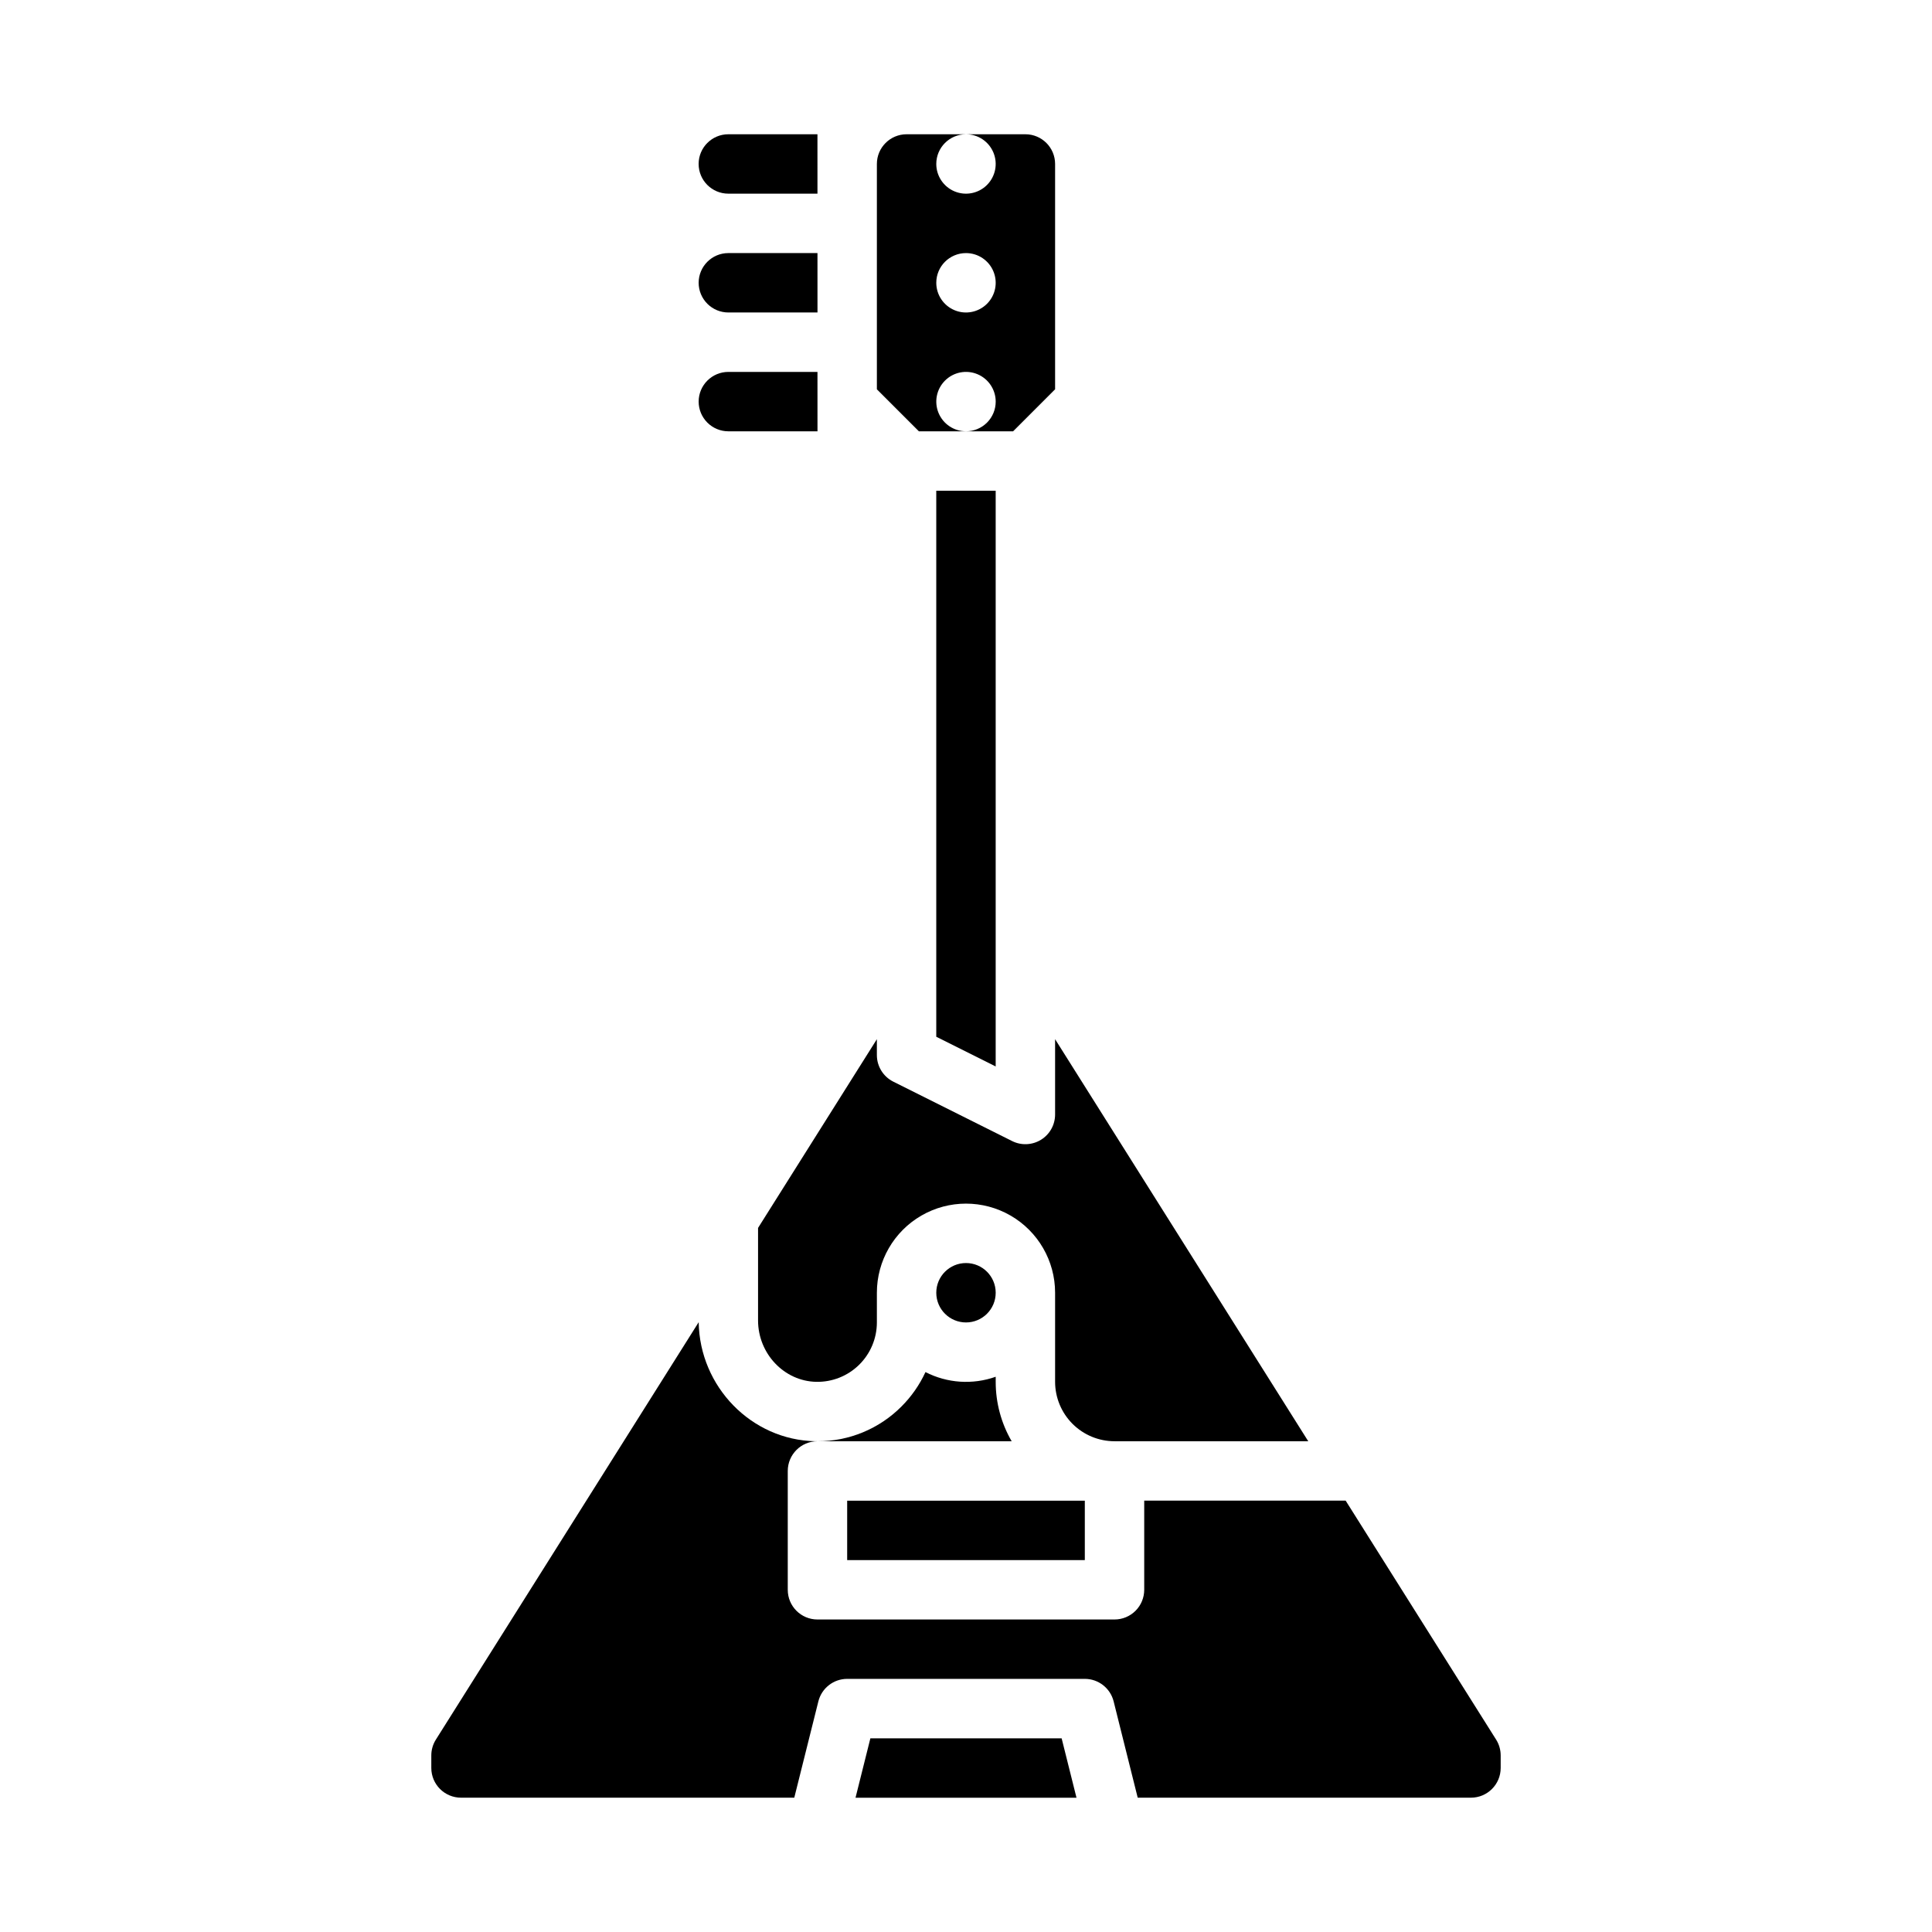 <?xml version="1.0" encoding="UTF-8"?>
<!-- Uploaded to: ICON Repo, www.svgrepo.com, Generator: ICON Repo Mixer Tools -->
<svg fill="#000000" width="800px" height="800px" version="1.1" viewBox="144 144 512 512" xmlns="http://www.w3.org/2000/svg">
 <g>
  <path d="m400 258.3c-3.184 0-6.055-1.918-7.273-4.859s-0.547-6.328 1.707-8.578c2.25-2.25 5.637-2.926 8.578-1.707 2.941 1.219 4.859 4.09 4.859 7.273 0 2.09-0.828 4.09-2.305 5.566-1.477 1.477-3.481 2.305-5.566 2.305h12.484l11.129-11.133v-59.715c-0.004-4.344-3.523-7.867-7.871-7.871h-15.742c3.184 0 6.055 1.918 7.269 4.859 1.219 2.941 0.547 6.328-1.703 8.578-2.254 2.254-5.641 2.926-8.582 1.707s-4.859-4.09-4.859-7.273c0-4.348 3.527-7.871 7.875-7.871h-15.746c-4.344 0.004-7.867 3.527-7.871 7.871v59.715l11.133 11.133zm0-47.23c3.184 0 6.055 1.918 7.269 4.859 1.219 2.941 0.547 6.328-1.703 8.578-2.254 2.25-5.641 2.926-8.582 1.707s-4.859-4.09-4.859-7.273c0-4.348 3.527-7.871 7.875-7.871z"/>
  <path d="m392.12 418.75 15.746 7.871v-152.57h-15.746z"/>
  <path d="m376.38 419.4-31.488 50.012v24.508c0 8.816 6.926 16.121 15.438 16.281 4.227 0.082 8.309-1.539 11.328-4.5 3.019-2.961 4.723-7.012 4.723-11.242v-7.871c0-8.438 4.5-16.234 11.809-20.453 7.305-4.215 16.309-4.215 23.613 0 7.309 4.219 11.809 12.016 11.809 20.453v23.617c0.008 4.176 1.668 8.176 4.617 11.129 2.953 2.949 6.953 4.609 11.129 4.613h51.34l-67.086-106.55v19.957c0 2.727-1.41 5.262-3.731 6.695-2.324 1.434-5.223 1.566-7.66 0.344l-31.488-15.742c-2.668-1.336-4.352-4.059-4.352-7.043z"/>
  <path d="m407.87 486.59c0 4.348-3.523 7.871-7.871 7.871s-7.875-3.523-7.875-7.871 3.527-7.871 7.875-7.871 7.871 3.523 7.871 7.871"/>
  <path d="m368.51 541.7h62.977v15.742h-62.977z"/>
  <path d="m407.87 510.21v-1.355c-6.109 2.168-12.844 1.719-18.613-1.238-1.562 3.387-3.711 6.473-6.348 9.109-5.891 5.926-13.902 9.25-22.258 9.227h51.453c-2.777-4.781-4.238-10.211-4.234-15.742z"/>
  <path d="m447.23 565.31c0 2.086-0.828 4.09-2.305 5.566-1.477 1.477-3.481 2.305-5.566 2.305h-78.723c-4.348 0-7.871-3.523-7.871-7.871v-31.488c0-4.348 3.523-7.875 7.871-7.875h0.016c-0.207 0-0.414 0-0.621-0.008-16.871-0.32-30.617-14.426-30.871-31.547l-69.648 110.62c-0.793 1.258-1.211 2.711-1.211 4.195v3.328c0.008 4.348 3.527 7.867 7.875 7.871h88.316l6.383-25.523c0.875-3.504 4.023-5.965 7.637-5.965h62.977c3.609 0 6.758 2.461 7.637 5.965l6.379 25.523h88.32c4.344-0.004 7.867-3.523 7.871-7.871v-3.328c0-1.484-0.418-2.938-1.211-4.195l-39.871-63.324h-53.383z"/>
  <path d="m374.66 604.67-3.938 15.742h58.559l-3.938-15.742z"/>
  <path d="m337.02 179.58c-4.348 0-7.875 3.523-7.875 7.871s3.527 7.871 7.875 7.871h23.617l-0.004-15.742z"/>
  <path d="m329.15 218.94c0 2.09 0.832 4.09 2.309 5.566 1.477 1.477 3.477 2.305 5.566 2.305h23.617l-0.004-15.742h-23.613c-4.348 0-7.875 3.523-7.875 7.871z"/>
  <path d="m329.15 250.43c0 2.09 0.832 4.09 2.309 5.566 1.477 1.477 3.477 2.305 5.566 2.305h23.617l-0.004-15.742h-23.613c-4.348 0-7.875 3.523-7.875 7.871z"/>
 </g>
</svg>